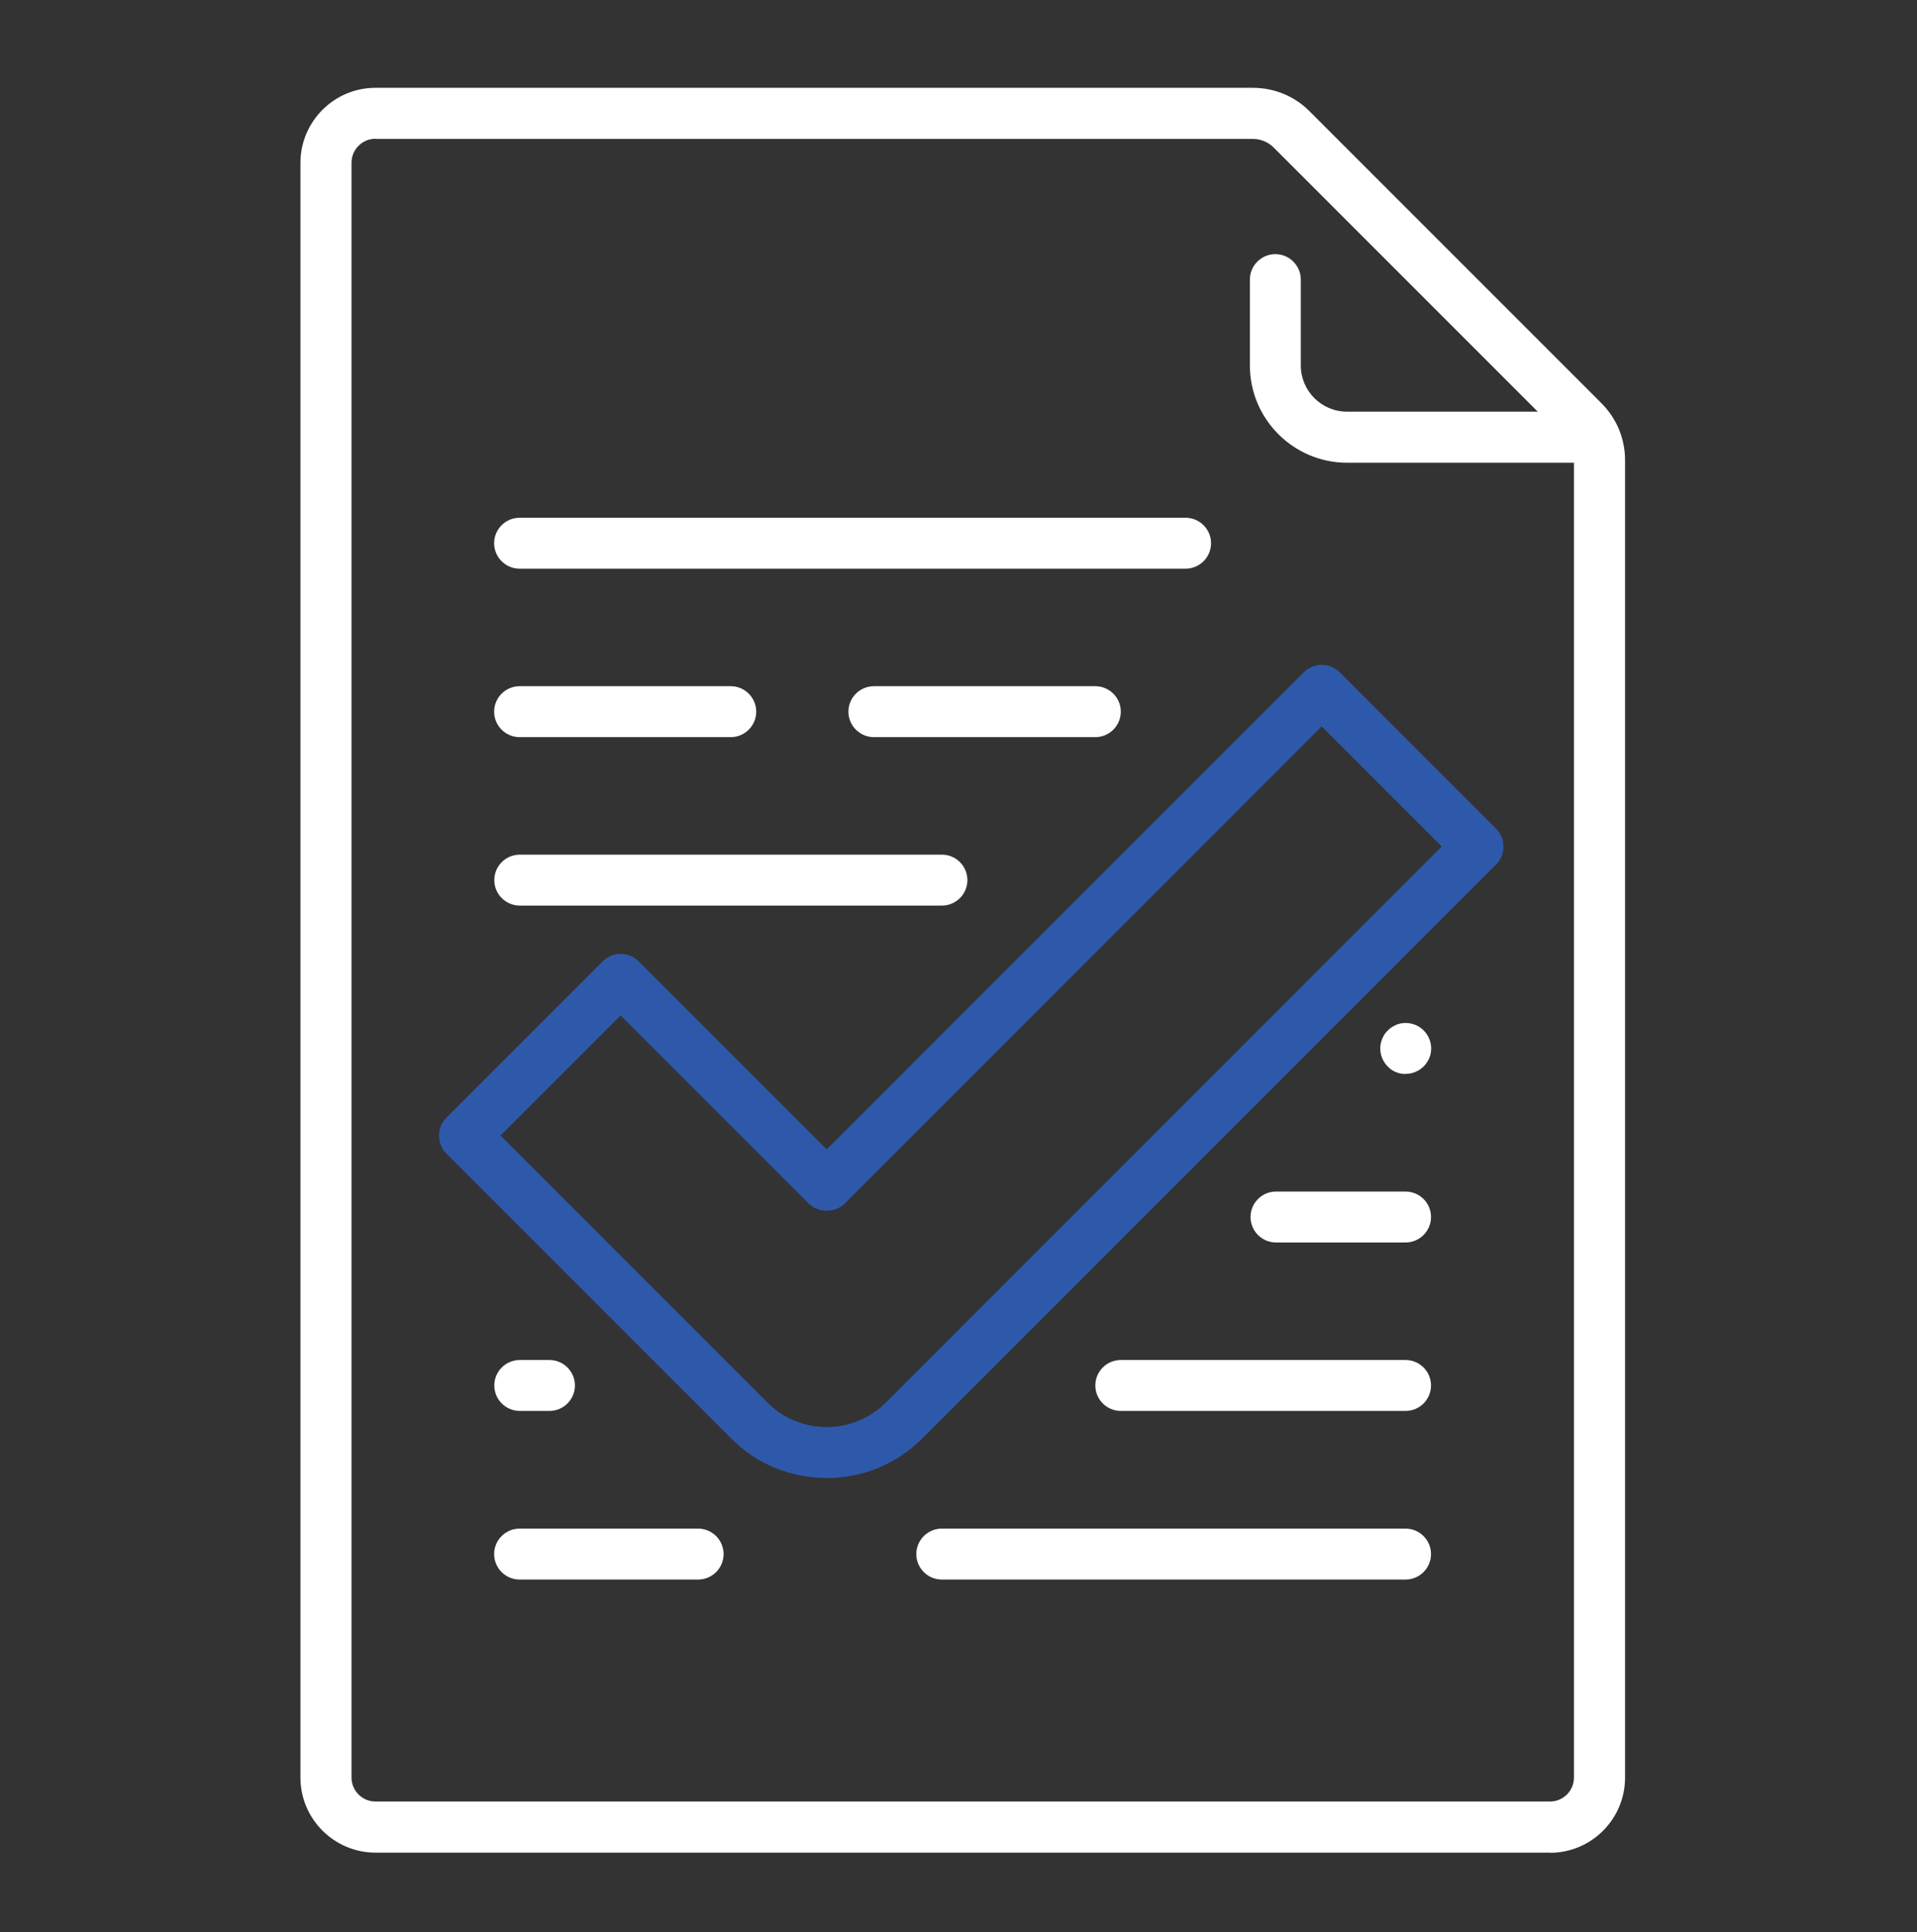 <?xml version="1.0" encoding="UTF-8"?>
<svg id="Layer_1" data-name="Layer 1" xmlns="http://www.w3.org/2000/svg" viewBox="0 0 117.47 118.37">
  <rect x="0" y="0" width="117.47" height="118.37" fill="#333333" stroke="none"/>
  <defs>
    <style>
      .cls-1 {
        fill: #fff;
      }

      .cls-2 {
        fill: #2e59ab;
      }
    </style>
  </defs>
  <g>
    <path class="cls-1" d="M97.7,28.35h-15.15c-3.28,0-5.96-2.67-5.96-5.96v-5.26c0-.86.7-1.56,1.56-1.56s1.56.7,1.56,1.56v5.26c0,1.56,1.27,2.83,2.83,2.83h15.15c.86,0,1.56.7,1.56,1.56s-.7,1.56-1.56,1.56Z"/>
    <path class="cls-1" d="M94.97,113.5H23.01c-2.53,0-4.6-2.06-4.6-4.6V9.98c0-2.53,2.06-4.6,4.6-4.6h53.76c1.32,0,2.56.51,3.49,1.45l17.87,17.87c.93.93,1.45,2.17,1.45,3.49v80.72c0,2.53-2.06,4.6-4.6,4.6ZM23.01,8.5c-.81,0-1.47.66-1.47,1.47v98.93c0,.81.66,1.47,1.47,1.47h71.97c.81,0,1.47-.66,1.47-1.47V28.19c0-.48-.19-.94-.53-1.28l-17.87-17.87c-.34-.34-.8-.53-1.28-.53H23.01Z"/>
    <path class="cls-1" d="M72.66,34.84H31.84c-.86,0-1.56-.7-1.56-1.56s.7-1.56,1.56-1.56h40.81c.86,0,1.56.7,1.56,1.56s-.7,1.56-1.56,1.56Z"/>
    <path class="cls-1" d="M67.12,45.16h-13.57c-.86,0-1.56-.7-1.56-1.56s.7-1.56,1.56-1.56h13.57c.86,0,1.56.7,1.56,1.56s-.7,1.56-1.56,1.56Z"/>
    <path class="cls-1" d="M44.78,45.16h-12.94c-.86,0-1.56-.7-1.56-1.56s.7-1.56,1.56-1.56h12.94c.86,0,1.56.7,1.56,1.56s-.7,1.56-1.56,1.56Z"/>
    <path class="cls-1" d="M57.72,55.48h-25.87c-.86,0-1.56-.7-1.56-1.56s.7-1.56,1.56-1.56h25.87c.86,0,1.56.7,1.56,1.56s-.7,1.56-1.56,1.56Z"/>
    <path class="cls-1" d="M86.14,65.8c-.1,0-.2-.01-.31-.03-.1-.02-.2-.05-.29-.09-.09-.04-.18-.08-.27-.14-.08-.06-.16-.12-.23-.2-.29-.29-.46-.69-.46-1.1,0-.1.01-.2.03-.31.02-.1.05-.19.09-.29.04-.09.08-.18.14-.27.06-.09.13-.17.2-.24.07-.07.15-.14.23-.19.09-.06.18-.1.27-.15.09-.04.19-.07.29-.09.51-.1,1.05.06,1.41.43.29.29.46.69.46,1.1,0,.1-.01.2-.03.31-.02.1-.05.2-.09.29-.04.09-.09.18-.15.27-.06.08-.12.17-.19.23-.07.07-.15.14-.24.2-.08.05-.17.1-.27.14-.09.04-.19.07-.29.09-.1.02-.21.03-.31.03Z"/>
    <path class="cls-1" d="M86.13,76.12h-7.94c-.86,0-1.56-.7-1.56-1.56s.7-1.56,1.56-1.56h7.94c.86,0,1.56.7,1.56,1.56s-.7,1.56-1.56,1.56Z"/>
    <path class="cls-1" d="M86.13,86.44h-17.45c-.86,0-1.56-.7-1.56-1.56s.7-1.56,1.56-1.56h17.45c.86,0,1.56.7,1.56,1.56s-.7,1.56-1.56,1.56Z"/>
    <path class="cls-1" d="M33.67,86.44h-1.82c-.86,0-1.56-.7-1.56-1.56s.7-1.56,1.56-1.56h1.82c.86,0,1.56.7,1.56,1.56s-.7,1.56-1.56,1.56Z"/>
    <path class="cls-1" d="M86.13,96.77h-28.42c-.86,0-1.56-.7-1.56-1.56s.7-1.56,1.56-1.56h28.42c.86,0,1.56.7,1.56,1.56s-.7,1.56-1.56,1.56Z"/>
    <path class="cls-1" d="M42.78,96.77h-10.94c-.86,0-1.56-.7-1.56-1.56s.7-1.56,1.56-1.56h10.94c.86,0,1.56.7,1.56,1.56s-.7,1.56-1.56,1.56Z"/>
  </g>
  <path class="cls-2" d="M50.65,90.55c-2.11,0-4.23-.8-5.83-2.41l-17.46-17.46c-.61-.61-.61-1.6,0-2.21l9.57-9.57c.29-.29.69-.46,1.1-.46h0c.41,0,.81.16,1.11.46l11.52,11.52,29.23-29.23c.61-.61,1.6-.61,2.21,0l9.57,9.57c.29.29.46.69.46,1.11s-.16.81-.46,1.1l-35.17,35.17c-1.61,1.61-3.72,2.41-5.84,2.41ZM30.67,69.57l16.36,16.36c2,2,5.25,2,7.25,0l34.07-34.07-7.36-7.36-29.22,29.23c-.59.59-1.63.59-2.22,0l-11.52-11.52-7.36,7.36Z"/>
</svg>